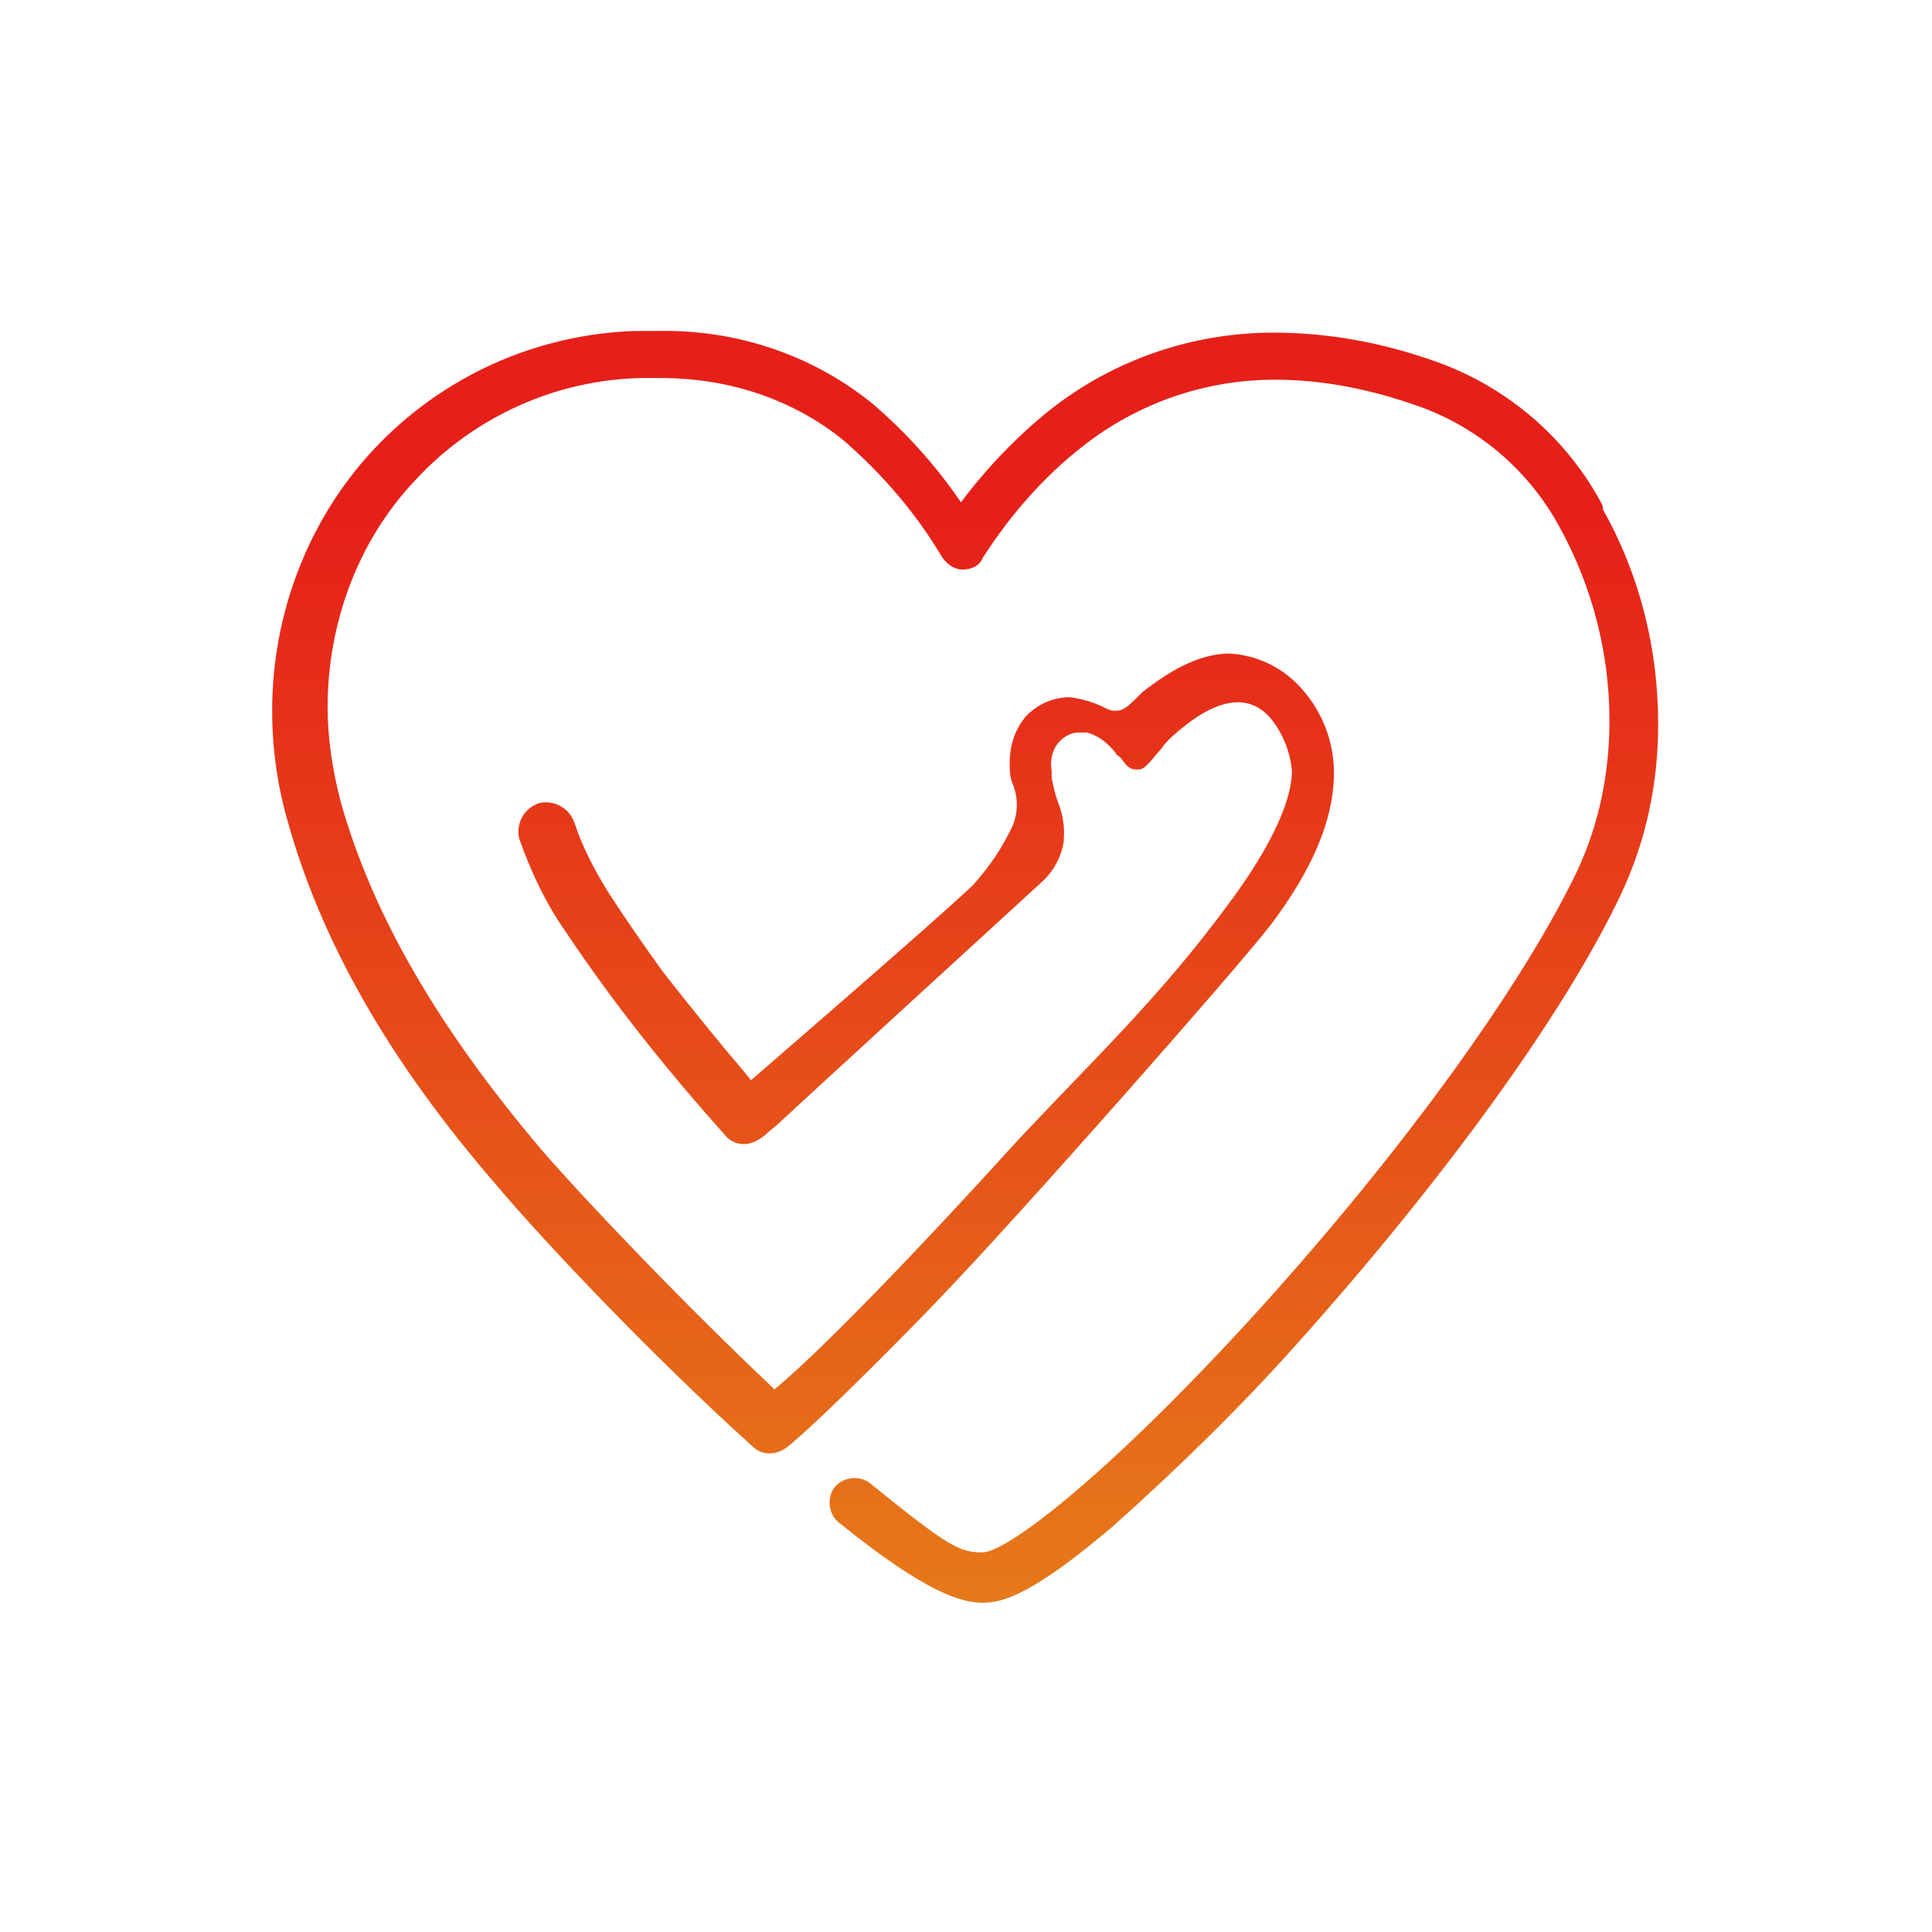 <?xml version="1.0" encoding="UTF-8"?>
<svg id="_レイヤー_1" data-name="レイヤー_1" xmlns="http://www.w3.org/2000/svg" xmlns:xlink="http://www.w3.org/1999/xlink" version="1.1" viewBox="0 0 115 115">
  <!-- Generator: Adobe Illustrator 29.2.1, SVG Export Plug-In . SVG Version: 2.1.0 Build 116)  -->
  <defs>
    <style>
      .st0 {
        fill: url(#_名称未設定グラデーション);
      }
    </style>
    <linearGradient id="_名称未設定グラデーション" data-name="名称未設定グラデーション" x1="-550.5" y1="184.6" x2="-550.5" y2="183.6" gradientTransform="translate(45392.9 13985.5) scale(82.3 -75.6)" gradientUnits="userSpaceOnUse">
      <stop offset="0" stop-color="#e61f19"/>
      <stop offset="1" stop-color="#e68719"/>
    </linearGradient>
  </defs>
  <path id="_パス_1411" data-name="パス_1411" class="st0" d="M95.4,30.1c-2.1-4-5.7-7.1-10-8.6-3.1-1.1-6.3-1.7-9.6-1.7-4.8,0-9.5,1.6-13.3,4.6-2,1.6-3.8,3.5-5.3,5.5-1.5-2.2-3.3-4.2-5.3-5.9-3.6-2.9-8.1-4.4-12.8-4.3-.4,0-.8,0-1.3,0-5.9.2-11.5,2.7-15.6,7.1-3.9,4.2-6,9.8-6,15.5,0,2.2.3,4.4.9,6.5,2,7.2,6,14.3,12.5,21.8,2.6,3.1,9.1,10,15.2,15.5.6.6,1.5.5,2.1,0,0,0,0,0,0,0,2.1-1.7,8-7.7,9.3-9.1,4.7-4.9,17.3-19.2,19.4-21.9,2.5-3.3,3.8-6.3,3.8-9.1,0-2-.8-3.9-2.2-5.3-1.1-1.1-2.5-1.7-4-1.8-1.6,0-3.3.8-5.2,2.3,0,0-.2.2-.3.3-.4.4-.8.8-1.2.8s-.2,0-.2,0c-.2,0-.4-.1-.6-.2-.6-.3-1.3-.5-2-.6h0c-1,0-1.9.4-2.6,1.1-.7.8-1,1.8-1,2.8,0,.4,0,.9.2,1.3.3.8.3,1.6,0,2.4-.6,1.3-1.4,2.5-2.4,3.6-2.2,2.1-13.2,11.6-13.2,11.6l-.4-.5c-1.2-1.4-3-3.6-4.8-5.9-1.3-1.8-2.4-3.4-3.3-4.8-.8-1.3-1.5-2.6-2-4.1-.3-.9-1.2-1.4-2.1-1.2,0,0,0,0,0,0-.9.3-1.4,1.2-1.2,2.1h0c.7,2,1.6,3.9,2.8,5.6,2.8,4.2,6,8.2,9.4,12h0c.3.4.7.6,1.2.6h0c.4,0,.8-.2,1.2-.5h0c0,0,.2-.2.7-.6,1.4-1.3,14.6-13.4,15.7-14.4.7-.6,1.2-1.4,1.4-2.4.1-.8,0-1.6-.3-2.4-.2-.5-.3-1-.4-1.5h0c0-.2,0-.3,0-.4-.1-.6,0-1.3.5-1.8.3-.3.7-.5,1.1-.5.1,0,.3,0,.4,0h.1c.7.2,1.2.6,1.7,1.2,0,.1.2.2.3.3.3.4.5.7.9.7,0,0,.1,0,.2,0,.4,0,.9-.8,1.3-1.2.2-.3.4-.5.6-.7,1-.9,2.5-2.1,4-2.1.7,0,1.3.3,1.8.8.8.9,1.3,2.1,1.4,3.3,0,1.2-.6,3.5-3.4,7.4-4.5,6.2-8.5,9.8-13.4,15.1-.9,1-9.9,10.9-14,14.3-5.6-5.3-11.4-11.4-13.9-14.3-6.1-7.2-10-13.9-11.9-20.6-.5-1.9-.8-3.8-.8-5.7,0-5,1.8-9.9,5.2-13.5,3.5-3.8,8.4-6,13.5-6.1.4,0,.8,0,1.1,0,4,0,7.8,1.2,10.9,3.7,2.3,2,4.3,4.3,5.9,7,.3.4.7.7,1.2.7.5,0,1-.2,1.2-.7,1.6-2.5,3.6-4.8,5.9-6.6,3.3-2.6,7.3-4,11.5-4h0c2.9,0,5.8.6,8.6,1.6,3.6,1.3,6.6,3.9,8.4,7.3,1.9,3.5,2.9,7.4,2.9,11.4,0,3.1-.6,6.1-1.9,8.9-3.3,6.9-10.4,16.7-19,26.2-9,9.9-15,14.4-16.4,14.4s-2-.3-6.7-4.1c-.6-.5-1.6-.4-2.1.2s-.4,1.6.2,2.1c5.3,4.3,7.4,4.8,8.6,4.8s3-.5,7.8-4.6c3.8-3.4,7.4-6.9,10.8-10.7,8.7-9.7,16-19.7,19.4-26.9,1.5-3.2,2.2-6.6,2.2-10.1,0-4.5-1.1-8.9-3.3-12.8"/>
</svg>